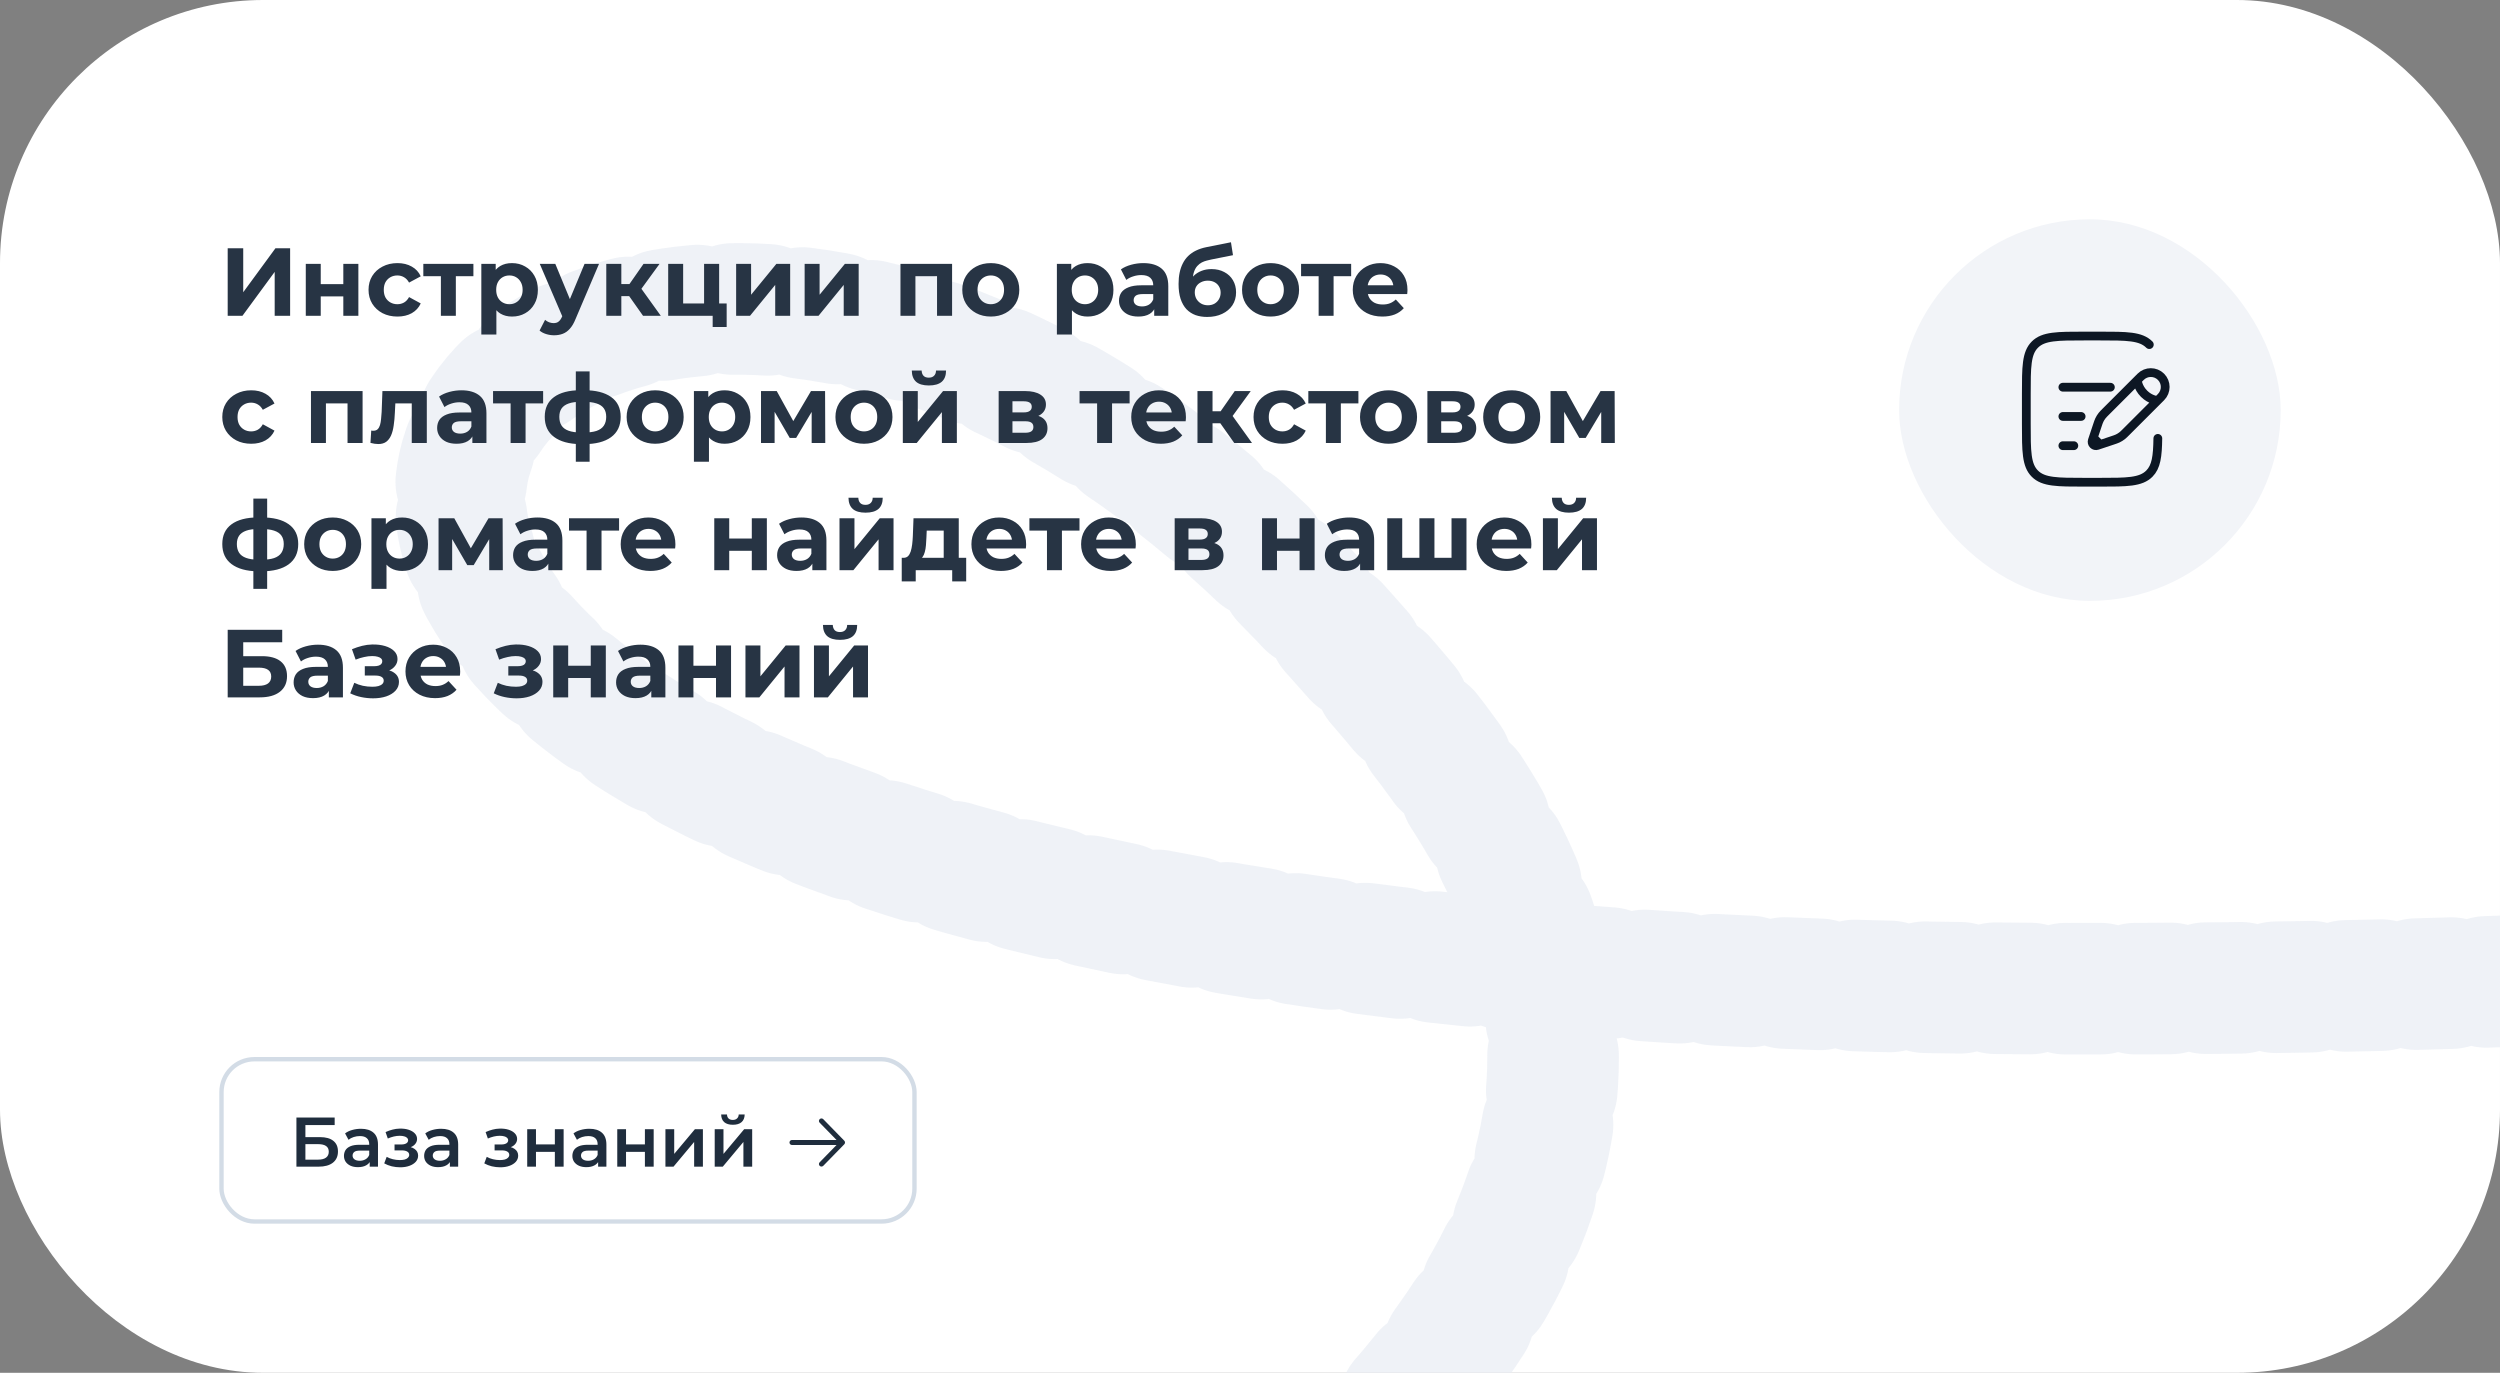 <?xml version="1.0" encoding="UTF-8"?> <svg xmlns="http://www.w3.org/2000/svg" width="570" height="313" viewBox="0 0 570 313" fill="none"><rect x="0" y="0" width="570" height="313" fill="#808080" stroke="none"/><g clip-path="url(#clip0_1952_1202)"><rect width="570" height="313" rx="60" fill="white"></rect><path opacity="0.6" d="M-290.006 570.124C-282.672 391.397 -480.315 615.159 -290.003 570.122C533.507 375.242 349.562 194.78 305.942 145.123C126.519 -59.131 -97.645 219.665 453.138 225.302C650.987 227.328 807.796 205.281 877.366 192.981" stroke="#E5E9F2" stroke-width="30" stroke-linecap="round" stroke-dasharray="8 8"></path><path d="M51.914 72V56.6H55.456V66.632L62.804 56.6H66.148V72H62.628V61.99L55.28 72H51.914ZM69.718 72V60.164H73.128V64.784H78.276V60.164H81.708V72H78.276V67.578H73.128V72H69.718ZM90.626 72.176C89.35 72.176 88.213 71.919 87.216 71.406C86.218 70.878 85.434 70.152 84.862 69.228C84.304 68.304 84.026 67.255 84.026 66.082C84.026 64.894 84.304 63.845 84.862 62.936C85.434 62.012 86.218 61.293 87.216 60.78C88.213 60.252 89.35 59.988 90.626 59.988C91.872 59.988 92.958 60.252 93.882 60.78C94.806 61.293 95.488 62.034 95.928 63.002L93.266 64.432C92.958 63.875 92.569 63.464 92.1 63.2C91.645 62.936 91.146 62.804 90.604 62.804C90.017 62.804 89.489 62.936 89.02 63.2C88.55 63.464 88.176 63.838 87.898 64.322C87.634 64.806 87.502 65.393 87.502 66.082C87.502 66.771 87.634 67.358 87.898 67.842C88.176 68.326 88.55 68.7 89.02 68.964C89.489 69.228 90.017 69.36 90.604 69.36C91.146 69.36 91.645 69.235 92.1 68.986C92.569 68.722 92.958 68.304 93.266 67.732L95.928 69.184C95.488 70.137 94.806 70.878 93.882 71.406C92.958 71.919 91.872 72.176 90.626 72.176ZM100.522 72V62.188L101.292 62.98H96.518V60.164H107.936V62.98H103.162L103.932 62.188V72H100.522ZM116.739 72.176C115.742 72.176 114.869 71.956 114.121 71.516C113.373 71.076 112.787 70.409 112.361 69.514C111.951 68.605 111.745 67.461 111.745 66.082C111.745 64.689 111.943 63.545 112.339 62.65C112.735 61.755 113.307 61.088 114.055 60.648C114.803 60.208 115.698 59.988 116.739 59.988C117.854 59.988 118.851 60.245 119.731 60.758C120.626 61.257 121.33 61.961 121.843 62.87C122.371 63.779 122.635 64.85 122.635 66.082C122.635 67.329 122.371 68.407 121.843 69.316C121.33 70.225 120.626 70.929 119.731 71.428C118.851 71.927 117.854 72.176 116.739 72.176ZM109.743 76.268V60.164H113.021V62.584L112.955 66.104L113.175 69.602V76.268H109.743ZM116.145 69.36C116.717 69.36 117.223 69.228 117.663 68.964C118.118 68.7 118.477 68.326 118.741 67.842C119.02 67.343 119.159 66.757 119.159 66.082C119.159 65.393 119.02 64.806 118.741 64.322C118.477 63.838 118.118 63.464 117.663 63.2C117.223 62.936 116.717 62.804 116.145 62.804C115.573 62.804 115.06 62.936 114.605 63.2C114.151 63.464 113.791 63.838 113.527 64.322C113.263 64.806 113.131 65.393 113.131 66.082C113.131 66.757 113.263 67.343 113.527 67.842C113.791 68.326 114.151 68.7 114.605 68.964C115.06 69.228 115.573 69.36 116.145 69.36ZM126.324 76.444C125.708 76.444 125.1 76.349 124.498 76.158C123.897 75.967 123.406 75.703 123.024 75.366L124.278 72.924C124.542 73.159 124.843 73.342 125.18 73.474C125.532 73.606 125.877 73.672 126.214 73.672C126.698 73.672 127.08 73.555 127.358 73.32C127.652 73.1 127.916 72.726 128.15 72.198L128.766 70.746L129.03 70.372L133.276 60.164H136.576L131.23 72.726C130.849 73.679 130.409 74.427 129.91 74.97C129.426 75.513 128.884 75.894 128.282 76.114C127.696 76.334 127.043 76.444 126.324 76.444ZM128.348 72.462L123.068 60.164H126.61L130.702 70.064L128.348 72.462ZM146.614 72L142.654 66.39L145.448 64.74L150.662 72H146.614ZM138.232 72V60.164H141.664V72H138.232ZM140.652 67.512V64.762H144.788V67.512H140.652ZM145.778 66.478L142.566 66.126L146.724 60.164H150.376L145.778 66.478ZM152.347 72V60.164H155.757V69.184H160.531V60.164H163.963V72H152.347ZM162.489 74.552V71.956L163.281 72H160.531V69.184H165.679V74.552H162.489ZM167.838 72V60.164H171.248V67.204L177.012 60.164H180.158V72H176.748V64.96L171.006 72H167.838ZM183.457 72V60.164H186.867V67.204L192.631 60.164H195.777V72H192.367V64.96L186.625 72H183.457ZM205.306 72V60.164H217.076V72H213.644V62.21L214.414 62.98H207.946L208.716 62.21V72H205.306ZM225.911 72.176C224.649 72.176 223.527 71.912 222.545 71.384C221.577 70.856 220.807 70.137 220.235 69.228C219.677 68.304 219.399 67.255 219.399 66.082C219.399 64.894 219.677 63.845 220.235 62.936C220.807 62.012 221.577 61.293 222.545 60.78C223.527 60.252 224.649 59.988 225.911 59.988C227.157 59.988 228.272 60.252 229.255 60.78C230.237 61.293 231.007 62.005 231.565 62.914C232.122 63.823 232.401 64.879 232.401 66.082C232.401 67.255 232.122 68.304 231.565 69.228C231.007 70.137 230.237 70.856 229.255 71.384C228.272 71.912 227.157 72.176 225.911 72.176ZM225.911 69.36C226.483 69.36 226.996 69.228 227.451 68.964C227.905 68.7 228.265 68.326 228.529 67.842C228.793 67.343 228.925 66.757 228.925 66.082C228.925 65.393 228.793 64.806 228.529 64.322C228.265 63.838 227.905 63.464 227.451 63.2C226.996 62.936 226.483 62.804 225.911 62.804C225.339 62.804 224.825 62.936 224.371 63.2C223.916 63.464 223.549 63.838 223.271 64.322C223.007 64.806 222.875 65.393 222.875 66.082C222.875 66.757 223.007 67.343 223.271 67.842C223.549 68.326 223.916 68.7 224.371 68.964C224.825 69.228 225.339 69.36 225.911 69.36ZM247.966 72.176C246.968 72.176 246.096 71.956 245.348 71.516C244.6 71.076 244.013 70.409 243.588 69.514C243.177 68.605 242.972 67.461 242.972 66.082C242.972 64.689 243.17 63.545 243.566 62.65C243.962 61.755 244.534 61.088 245.282 60.648C246.03 60.208 246.924 59.988 247.966 59.988C249.08 59.988 250.078 60.245 250.958 60.758C251.852 61.257 252.556 61.961 253.07 62.87C253.598 63.779 253.862 64.85 253.862 66.082C253.862 67.329 253.598 68.407 253.07 69.316C252.556 70.225 251.852 70.929 250.958 71.428C250.078 71.927 249.08 72.176 247.966 72.176ZM240.97 76.268V60.164H244.248V62.584L244.182 66.104L244.402 69.602V76.268H240.97ZM247.372 69.36C247.944 69.36 248.45 69.228 248.89 68.964C249.344 68.7 249.704 68.326 249.968 67.842C250.246 67.343 250.386 66.757 250.386 66.082C250.386 65.393 250.246 64.806 249.968 64.322C249.704 63.838 249.344 63.464 248.89 63.2C248.45 62.936 247.944 62.804 247.372 62.804C246.8 62.804 246.286 62.936 245.832 63.2C245.377 63.464 245.018 63.838 244.754 64.322C244.49 64.806 244.358 65.393 244.358 66.082C244.358 66.757 244.49 67.343 244.754 67.842C245.018 68.326 245.377 68.7 245.832 68.964C246.286 69.228 246.8 69.36 247.372 69.36ZM263.158 72V69.69L262.938 69.184V65.048C262.938 64.315 262.71 63.743 262.256 63.332C261.816 62.921 261.134 62.716 260.21 62.716C259.579 62.716 258.956 62.819 258.34 63.024C257.738 63.215 257.225 63.479 256.8 63.816L255.568 61.418C256.213 60.963 256.99 60.611 257.9 60.362C258.809 60.113 259.733 59.988 260.672 59.988C262.476 59.988 263.876 60.413 264.874 61.264C265.871 62.115 266.37 63.442 266.37 65.246V72H263.158ZM259.55 72.176C258.626 72.176 257.834 72.022 257.174 71.714C256.514 71.391 256.008 70.959 255.656 70.416C255.304 69.873 255.128 69.265 255.128 68.59C255.128 67.886 255.296 67.27 255.634 66.742C255.986 66.214 256.536 65.803 257.284 65.51C258.032 65.202 259.007 65.048 260.21 65.048H263.356V67.05H260.584C259.777 67.05 259.22 67.182 258.912 67.446C258.618 67.71 258.472 68.04 258.472 68.436C258.472 68.876 258.64 69.228 258.978 69.492C259.33 69.741 259.806 69.866 260.408 69.866C260.98 69.866 261.493 69.734 261.948 69.47C262.402 69.191 262.732 68.788 262.938 68.26L263.466 69.844C263.216 70.607 262.762 71.186 262.102 71.582C261.442 71.978 260.591 72.176 259.55 72.176ZM275.225 72.264C274.257 72.264 273.377 72.125 272.585 71.846C271.793 71.553 271.104 71.105 270.517 70.504C269.945 69.888 269.498 69.103 269.175 68.15C268.867 67.197 268.713 66.06 268.713 64.74C268.713 63.801 268.794 62.943 268.955 62.166C269.117 61.389 269.359 60.685 269.681 60.054C270.004 59.409 270.415 58.844 270.913 58.36C271.427 57.861 272.021 57.451 272.695 57.128C273.385 56.791 274.162 56.534 275.027 56.358L280.659 55.236L281.121 58.184L276.149 59.174C275.856 59.233 275.519 59.313 275.137 59.416C274.771 59.504 274.397 59.643 274.015 59.834C273.649 60.025 273.304 60.296 272.981 60.648C272.673 60.985 272.424 61.433 272.233 61.99C272.043 62.533 271.947 63.207 271.947 64.014C271.947 64.263 271.955 64.454 271.969 64.586C271.999 64.718 272.021 64.857 272.035 65.004C272.065 65.151 272.079 65.378 272.079 65.686L270.979 64.608C271.302 63.919 271.713 63.332 272.211 62.848C272.725 62.364 273.311 61.997 273.971 61.748C274.646 61.484 275.394 61.352 276.215 61.352C277.33 61.352 278.305 61.579 279.141 62.034C279.992 62.474 280.652 63.097 281.121 63.904C281.591 64.711 281.825 65.627 281.825 66.654C281.825 67.769 281.547 68.751 280.989 69.602C280.432 70.438 279.655 71.091 278.657 71.56C277.675 72.029 276.531 72.264 275.225 72.264ZM275.401 69.602C275.973 69.602 276.479 69.477 276.919 69.228C277.359 68.964 277.697 68.619 277.931 68.194C278.181 67.754 278.305 67.263 278.305 66.72C278.305 66.192 278.181 65.723 277.931 65.312C277.697 64.901 277.359 64.579 276.919 64.344C276.479 64.109 275.966 63.992 275.379 63.992C274.807 63.992 274.294 64.109 273.839 64.344C273.385 64.564 273.033 64.872 272.783 65.268C272.534 65.664 272.409 66.126 272.409 66.654C272.409 67.197 272.534 67.695 272.783 68.15C273.047 68.59 273.399 68.942 273.839 69.206C274.294 69.47 274.815 69.602 275.401 69.602ZM289.698 72.176C288.437 72.176 287.315 71.912 286.332 71.384C285.364 70.856 284.594 70.137 284.022 69.228C283.465 68.304 283.186 67.255 283.186 66.082C283.186 64.894 283.465 63.845 284.022 62.936C284.594 62.012 285.364 61.293 286.332 60.78C287.315 60.252 288.437 59.988 289.698 59.988C290.945 59.988 292.059 60.252 293.042 60.78C294.025 61.293 294.795 62.005 295.352 62.914C295.909 63.823 296.188 64.879 296.188 66.082C296.188 67.255 295.909 68.304 295.352 69.228C294.795 70.137 294.025 70.856 293.042 71.384C292.059 71.912 290.945 72.176 289.698 72.176ZM289.698 69.36C290.27 69.36 290.783 69.228 291.238 68.964C291.693 68.7 292.052 68.326 292.316 67.842C292.58 67.343 292.712 66.757 292.712 66.082C292.712 65.393 292.58 64.806 292.316 64.322C292.052 63.838 291.693 63.464 291.238 63.2C290.783 62.936 290.27 62.804 289.698 62.804C289.126 62.804 288.613 62.936 288.158 63.2C287.703 63.464 287.337 63.838 287.058 64.322C286.794 64.806 286.662 65.393 286.662 66.082C286.662 66.757 286.794 67.343 287.058 67.842C287.337 68.326 287.703 68.7 288.158 68.964C288.613 69.228 289.126 69.36 289.698 69.36ZM300.649 72V62.188L301.419 62.98H296.645V60.164H308.063V62.98H303.289L304.059 62.188V72H300.649ZM315.184 72.176C313.835 72.176 312.647 71.912 311.62 71.384C310.608 70.856 309.823 70.137 309.266 69.228C308.709 68.304 308.43 67.255 308.43 66.082C308.43 64.894 308.701 63.845 309.244 62.936C309.801 62.012 310.557 61.293 311.51 60.78C312.463 60.252 313.541 59.988 314.744 59.988C315.903 59.988 316.944 60.237 317.868 60.736C318.807 61.22 319.547 61.924 320.09 62.848C320.633 63.757 320.904 64.85 320.904 66.126C320.904 66.258 320.897 66.412 320.882 66.588C320.867 66.749 320.853 66.903 320.838 67.05H311.224V65.048H319.034L317.714 65.642C317.714 65.026 317.589 64.491 317.34 64.036C317.091 63.581 316.746 63.229 316.306 62.98C315.866 62.716 315.353 62.584 314.766 62.584C314.179 62.584 313.659 62.716 313.204 62.98C312.764 63.229 312.419 63.589 312.17 64.058C311.921 64.513 311.796 65.055 311.796 65.686V66.214C311.796 66.859 311.935 67.431 312.214 67.93C312.507 68.414 312.911 68.788 313.424 69.052C313.952 69.301 314.568 69.426 315.272 69.426C315.903 69.426 316.453 69.331 316.922 69.14C317.406 68.949 317.846 68.663 318.242 68.282L320.068 70.262C319.525 70.878 318.843 71.355 318.022 71.692C317.201 72.015 316.255 72.176 315.184 72.176ZM57.282 101.176C56.006 101.176 54.869 100.919 53.872 100.406C52.875 99.878 52.09 99.152 51.518 98.228C50.961 97.304 50.682 96.255 50.682 95.082C50.682 93.894 50.961 92.845 51.518 91.936C52.09 91.012 52.875 90.293 53.872 89.78C54.869 89.252 56.006 88.988 57.282 88.988C58.529 88.988 59.614 89.252 60.538 89.78C61.462 90.293 62.144 91.034 62.584 92.002L59.922 93.432C59.614 92.875 59.225 92.464 58.756 92.2C58.301 91.936 57.803 91.804 57.26 91.804C56.673 91.804 56.145 91.936 55.676 92.2C55.207 92.464 54.833 92.838 54.554 93.322C54.29 93.806 54.158 94.393 54.158 95.082C54.158 95.771 54.29 96.358 54.554 96.842C54.833 97.326 55.207 97.7 55.676 97.964C56.145 98.228 56.673 98.36 57.26 98.36C57.803 98.36 58.301 98.235 58.756 97.986C59.225 97.722 59.614 97.304 59.922 96.732L62.584 98.184C62.144 99.137 61.462 99.878 60.538 100.406C59.614 100.919 58.529 101.176 57.282 101.176ZM70.9 101V89.164H82.67V101H79.238V91.21L80.008 91.98H73.54L74.31 91.21V101H70.9ZM84.465 100.978L84.641 98.162C84.728 98.177 84.817 98.191 84.904 98.206C84.993 98.206 85.073 98.206 85.147 98.206C85.557 98.206 85.88 98.089 86.115 97.854C86.349 97.619 86.525 97.304 86.642 96.908C86.76 96.497 86.841 96.035 86.885 95.522C86.943 95.009 86.987 94.473 87.016 93.916L87.192 89.164H97.312V101H93.88V91.144L94.65 91.98H89.459L90.184 91.1L90.031 94.07C89.987 95.126 89.898 96.094 89.766 96.974C89.649 97.854 89.451 98.617 89.172 99.262C88.894 99.893 88.52 100.384 88.05 100.736C87.581 101.073 86.98 101.242 86.246 101.242C85.983 101.242 85.704 101.22 85.41 101.176C85.117 101.132 84.802 101.066 84.465 100.978ZM107.697 101V98.69L107.477 98.184V94.048C107.477 93.315 107.25 92.743 106.795 92.332C106.355 91.921 105.673 91.716 104.749 91.716C104.118 91.716 103.495 91.819 102.879 92.024C102.278 92.215 101.764 92.479 101.339 92.816L100.107 90.418C100.752 89.963 101.53 89.611 102.439 89.362C103.348 89.113 104.272 88.988 105.211 88.988C107.015 88.988 108.416 89.413 109.413 90.264C110.41 91.115 110.909 92.442 110.909 94.246V101H107.697ZM104.089 101.176C103.165 101.176 102.373 101.022 101.713 100.714C101.053 100.391 100.547 99.959 100.195 99.416C99.843 98.873 99.667 98.265 99.667 97.59C99.667 96.886 99.836 96.27 100.173 95.742C100.525 95.214 101.075 94.803 101.823 94.51C102.571 94.202 103.546 94.048 104.749 94.048H107.895V96.05H105.123C104.316 96.05 103.759 96.182 103.451 96.446C103.158 96.71 103.011 97.04 103.011 97.436C103.011 97.876 103.18 98.228 103.517 98.492C103.869 98.741 104.346 98.866 104.947 98.866C105.519 98.866 106.032 98.734 106.487 98.47C106.942 98.191 107.272 97.788 107.477 97.26L108.005 98.844C107.756 99.607 107.301 100.186 106.641 100.582C105.981 100.978 105.13 101.176 104.089 101.176ZM116.42 101V91.188L117.19 91.98H112.416V89.164H123.834V91.98H119.06L119.83 91.188V101H116.42ZM133.134 101.264C133.104 101.264 133.024 101.264 132.892 101.264C132.76 101.264 132.635 101.264 132.518 101.264C132.4 101.264 132.32 101.264 132.276 101.264C129.709 101.22 127.722 100.67 126.314 99.614C124.906 98.558 124.202 97.033 124.202 95.038C124.202 93.073 124.898 91.577 126.292 90.55C127.7 89.509 129.716 88.981 132.342 88.966C132.371 88.966 132.444 88.966 132.562 88.966C132.694 88.966 132.818 88.966 132.936 88.966C133.053 88.966 133.126 88.966 133.156 88.966C135.81 88.966 137.864 89.479 139.316 90.506C140.782 91.533 141.516 93.043 141.516 95.038C141.516 97.062 140.782 98.609 139.316 99.68C137.864 100.736 135.803 101.264 133.134 101.264ZM133.024 98.624C134.241 98.624 135.231 98.499 135.994 98.25C136.756 97.986 137.314 97.59 137.666 97.062C138.032 96.519 138.216 95.845 138.216 95.038C138.216 94.261 138.04 93.623 137.688 93.124C137.336 92.611 136.771 92.229 135.994 91.98C135.231 91.731 134.241 91.606 133.024 91.606C132.98 91.606 132.892 91.606 132.76 91.606C132.628 91.606 132.54 91.606 132.496 91.606C131.322 91.606 130.369 91.738 129.636 92.002C128.902 92.266 128.367 92.647 128.03 93.146C127.692 93.645 127.524 94.275 127.524 95.038C127.524 95.83 127.692 96.49 128.03 97.018C128.367 97.546 128.902 97.942 129.636 98.206C130.369 98.47 131.322 98.609 132.496 98.624C132.54 98.624 132.628 98.624 132.76 98.624C132.892 98.624 132.98 98.624 133.024 98.624ZM131.286 105.268V84.676H134.432V105.268H131.286ZM149.383 101.176C148.122 101.176 147 100.912 146.017 100.384C145.049 99.856 144.279 99.137 143.707 98.228C143.15 97.304 142.871 96.255 142.871 95.082C142.871 93.894 143.15 92.845 143.707 91.936C144.279 91.012 145.049 90.293 146.017 89.78C147 89.252 148.122 88.988 149.383 88.988C150.63 88.988 151.745 89.252 152.727 89.78C153.71 90.293 154.48 91.005 155.037 91.914C155.595 92.823 155.873 93.879 155.873 95.082C155.873 96.255 155.595 97.304 155.037 98.228C154.48 99.137 153.71 99.856 152.727 100.384C151.745 100.912 150.63 101.176 149.383 101.176ZM149.383 98.36C149.955 98.36 150.469 98.228 150.923 97.964C151.378 97.7 151.737 97.326 152.001 96.842C152.265 96.343 152.397 95.757 152.397 95.082C152.397 94.393 152.265 93.806 152.001 93.322C151.737 92.838 151.378 92.464 150.923 92.2C150.469 91.936 149.955 91.804 149.383 91.804C148.811 91.804 148.298 91.936 147.843 92.2C147.389 92.464 147.022 92.838 146.743 93.322C146.479 93.806 146.347 94.393 146.347 95.082C146.347 95.757 146.479 96.343 146.743 96.842C147.022 97.326 147.389 97.7 147.843 97.964C148.298 98.228 148.811 98.36 149.383 98.36ZM165.208 101.176C164.211 101.176 163.338 100.956 162.59 100.516C161.842 100.076 161.255 99.409 160.83 98.514C160.419 97.605 160.214 96.461 160.214 95.082C160.214 93.689 160.412 92.545 160.808 91.65C161.204 90.755 161.776 90.088 162.524 89.648C163.272 89.208 164.167 88.988 165.208 88.988C166.323 88.988 167.32 89.245 168.2 89.758C169.095 90.257 169.799 90.961 170.312 91.87C170.84 92.779 171.104 93.85 171.104 95.082C171.104 96.329 170.84 97.407 170.312 98.316C169.799 99.225 169.095 99.929 168.2 100.428C167.32 100.927 166.323 101.176 165.208 101.176ZM158.212 105.268V89.164H161.49V91.584L161.424 95.104L161.644 98.602V105.268H158.212ZM164.614 98.36C165.186 98.36 165.692 98.228 166.132 97.964C166.587 97.7 166.946 97.326 167.21 96.842C167.489 96.343 167.628 95.757 167.628 95.082C167.628 94.393 167.489 93.806 167.21 93.322C166.946 92.838 166.587 92.464 166.132 92.2C165.692 91.936 165.186 91.804 164.614 91.804C164.042 91.804 163.529 91.936 163.074 92.2C162.619 92.464 162.26 92.838 161.996 93.322C161.732 93.806 161.6 94.393 161.6 95.082C161.6 95.757 161.732 96.343 161.996 96.842C162.26 97.326 162.619 97.7 163.074 97.964C163.529 98.228 164.042 98.36 164.614 98.36ZM173.509 101V89.164H177.095L181.561 97.26H180.131L184.905 89.164H188.117L188.161 101H185.059V92.684L185.587 93.036L181.517 99.856H180.065L175.973 92.794L176.611 92.64V101H173.509ZM196.993 101.176C195.731 101.176 194.609 100.912 193.627 100.384C192.659 99.856 191.889 99.137 191.317 98.228C190.759 97.304 190.481 96.255 190.481 95.082C190.481 93.894 190.759 92.845 191.317 91.936C191.889 91.012 192.659 90.293 193.627 89.78C194.609 89.252 195.731 88.988 196.993 88.988C198.239 88.988 199.354 89.252 200.337 89.78C201.319 90.293 202.089 91.005 202.647 91.914C203.204 92.823 203.483 93.879 203.483 95.082C203.483 96.255 203.204 97.304 202.647 98.228C202.089 99.137 201.319 99.856 200.337 100.384C199.354 100.912 198.239 101.176 196.993 101.176ZM196.993 98.36C197.565 98.36 198.078 98.228 198.533 97.964C198.987 97.7 199.347 97.326 199.611 96.842C199.875 96.343 200.007 95.757 200.007 95.082C200.007 94.393 199.875 93.806 199.611 93.322C199.347 92.838 198.987 92.464 198.533 92.2C198.078 91.936 197.565 91.804 196.993 91.804C196.421 91.804 195.907 91.936 195.453 92.2C194.998 92.464 194.631 92.838 194.353 93.322C194.089 93.806 193.957 94.393 193.957 95.082C193.957 95.757 194.089 96.343 194.353 96.842C194.631 97.326 194.998 97.7 195.453 97.964C195.907 98.228 196.421 98.36 196.993 98.36ZM205.843 101V89.164H209.253V96.204L215.017 89.164H218.163V101H214.753V93.96L209.011 101H205.843ZM211.783 87.888C210.493 87.888 209.525 87.609 208.879 87.052C208.234 86.48 207.904 85.622 207.889 84.478H210.133C210.148 84.977 210.287 85.373 210.551 85.666C210.815 85.959 211.219 86.106 211.761 86.106C212.289 86.106 212.693 85.959 212.971 85.666C213.265 85.373 213.411 84.977 213.411 84.478H215.699C215.699 85.622 215.369 86.48 214.709 87.052C214.049 87.609 213.074 87.888 211.783 87.888ZM227.693 101V89.164H233.743C235.224 89.164 236.383 89.435 237.219 89.978C238.055 90.506 238.473 91.254 238.473 92.222C238.473 93.19 238.077 93.953 237.285 94.51C236.508 95.053 235.474 95.324 234.183 95.324L234.535 94.532C235.972 94.532 237.043 94.796 237.747 95.324C238.466 95.852 238.825 96.622 238.825 97.634C238.825 98.675 238.429 99.497 237.637 100.098C236.845 100.699 235.635 101 234.007 101H227.693ZM230.839 98.668H233.721C234.352 98.668 234.821 98.565 235.129 98.36C235.452 98.14 235.613 97.81 235.613 97.37C235.613 96.915 235.466 96.585 235.173 96.38C234.88 96.16 234.418 96.05 233.787 96.05H230.839V98.668ZM230.839 94.026H233.435C234.036 94.026 234.484 93.916 234.777 93.696C235.085 93.476 235.239 93.161 235.239 92.75C235.239 92.325 235.085 92.009 234.777 91.804C234.484 91.599 234.036 91.496 233.435 91.496H230.839V94.026ZM250.139 101V91.188L250.909 91.98H246.135V89.164H257.553V91.98H252.779L253.549 91.188V101H250.139ZM264.674 101.176C263.325 101.176 262.137 100.912 261.11 100.384C260.098 99.856 259.314 99.137 258.756 98.228C258.199 97.304 257.92 96.255 257.92 95.082C257.92 93.894 258.192 92.845 258.734 91.936C259.292 91.012 260.047 90.293 261 89.78C261.954 89.252 263.032 88.988 264.234 88.988C265.393 88.988 266.434 89.237 267.358 89.736C268.297 90.22 269.038 90.924 269.58 91.848C270.123 92.757 270.394 93.85 270.394 95.126C270.394 95.258 270.387 95.412 270.372 95.588C270.358 95.749 270.343 95.903 270.328 96.05H260.714V94.048H268.524L267.204 94.642C267.204 94.026 267.08 93.491 266.83 93.036C266.581 92.581 266.236 92.229 265.796 91.98C265.356 91.716 264.843 91.584 264.256 91.584C263.67 91.584 263.149 91.716 262.694 91.98C262.254 92.229 261.91 92.589 261.66 93.058C261.411 93.513 261.286 94.055 261.286 94.686V95.214C261.286 95.859 261.426 96.431 261.704 96.93C261.998 97.414 262.401 97.788 262.914 98.052C263.442 98.301 264.058 98.426 264.762 98.426C265.393 98.426 265.943 98.331 266.412 98.14C266.896 97.949 267.336 97.663 267.732 97.282L269.558 99.262C269.016 99.878 268.334 100.355 267.512 100.692C266.691 101.015 265.745 101.176 264.674 101.176ZM281.407 101L277.447 95.39L280.241 93.74L285.455 101H281.407ZM273.025 101V89.164H276.457V101H273.025ZM275.445 96.512V93.762H279.581V96.512H275.445ZM280.571 95.478L277.359 95.126L281.517 89.164H285.169L280.571 95.478ZM292.407 101.176C291.131 101.176 289.994 100.919 288.997 100.406C288 99.878 287.215 99.152 286.643 98.228C286.086 97.304 285.807 96.255 285.807 95.082C285.807 93.894 286.086 92.845 286.643 91.936C287.215 91.012 288 90.293 288.997 89.78C289.994 89.252 291.131 88.988 292.407 88.988C293.654 88.988 294.739 89.252 295.663 89.78C296.587 90.293 297.269 91.034 297.709 92.002L295.047 93.432C294.739 92.875 294.35 92.464 293.881 92.2C293.426 91.936 292.928 91.804 292.385 91.804C291.798 91.804 291.27 91.936 290.801 92.2C290.332 92.464 289.958 92.838 289.679 93.322C289.415 93.806 289.283 94.393 289.283 95.082C289.283 95.771 289.415 96.358 289.679 96.842C289.958 97.326 290.332 97.7 290.801 97.964C291.27 98.228 291.798 98.36 292.385 98.36C292.928 98.36 293.426 98.235 293.881 97.986C294.35 97.722 294.739 97.304 295.047 96.732L297.709 98.184C297.269 99.137 296.587 99.878 295.663 100.406C294.739 100.919 293.654 101.176 292.407 101.176ZM302.303 101V91.188L303.073 91.98H298.299V89.164H309.717V91.98H304.943L305.713 91.188V101H302.303ZM316.596 101.176C315.335 101.176 314.213 100.912 313.23 100.384C312.262 99.856 311.492 99.137 310.92 98.228C310.363 97.304 310.084 96.255 310.084 95.082C310.084 93.894 310.363 92.845 310.92 91.936C311.492 91.012 312.262 90.293 313.23 89.78C314.213 89.252 315.335 88.988 316.596 88.988C317.843 88.988 318.958 89.252 319.94 89.78C320.923 90.293 321.693 91.005 322.25 91.914C322.808 92.823 323.086 93.879 323.086 95.082C323.086 96.255 322.808 97.304 322.25 98.228C321.693 99.137 320.923 99.856 319.94 100.384C318.958 100.912 317.843 101.176 316.596 101.176ZM316.596 98.36C317.168 98.36 317.682 98.228 318.136 97.964C318.591 97.7 318.95 97.326 319.214 96.842C319.478 96.343 319.61 95.757 319.61 95.082C319.61 94.393 319.478 93.806 319.214 93.322C318.95 92.838 318.591 92.464 318.136 92.2C317.682 91.936 317.168 91.804 316.596 91.804C316.024 91.804 315.511 91.936 315.056 92.2C314.602 92.464 314.235 92.838 313.956 93.322C313.692 93.806 313.56 94.393 313.56 95.082C313.56 95.757 313.692 96.343 313.956 96.842C314.235 97.326 314.602 97.7 315.056 97.964C315.511 98.228 316.024 98.36 316.596 98.36ZM325.447 101V89.164H331.497C332.978 89.164 334.137 89.435 334.973 89.978C335.809 90.506 336.227 91.254 336.227 92.222C336.227 93.19 335.831 93.953 335.039 94.51C334.262 95.053 333.228 95.324 331.937 95.324L332.289 94.532C333.726 94.532 334.797 94.796 335.501 95.324C336.22 95.852 336.579 96.622 336.579 97.634C336.579 98.675 336.183 99.497 335.391 100.098C334.599 100.699 333.389 101 331.761 101H325.447ZM328.593 98.668H331.475C332.106 98.668 332.575 98.565 332.883 98.36C333.206 98.14 333.367 97.81 333.367 97.37C333.367 96.915 333.22 96.585 332.927 96.38C332.634 96.16 332.172 96.05 331.541 96.05H328.593V98.668ZM328.593 94.026H331.189C331.79 94.026 332.238 93.916 332.531 93.696C332.839 93.476 332.993 93.161 332.993 92.75C332.993 92.325 332.839 92.009 332.531 91.804C332.238 91.599 331.79 91.496 331.189 91.496H328.593V94.026ZM344.676 101.176C343.415 101.176 342.293 100.912 341.31 100.384C340.342 99.856 339.572 99.137 339 98.228C338.443 97.304 338.164 96.255 338.164 95.082C338.164 93.894 338.443 92.845 339 91.936C339.572 91.012 340.342 90.293 341.31 89.78C342.293 89.252 343.415 88.988 344.676 88.988C345.923 88.988 347.038 89.252 348.02 89.78C349.003 90.293 349.773 91.005 350.33 91.914C350.888 92.823 351.166 93.879 351.166 95.082C351.166 96.255 350.888 97.304 350.33 98.228C349.773 99.137 349.003 99.856 348.02 100.384C347.038 100.912 345.923 101.176 344.676 101.176ZM344.676 98.36C345.248 98.36 345.762 98.228 346.216 97.964C346.671 97.7 347.03 97.326 347.294 96.842C347.558 96.343 347.69 95.757 347.69 95.082C347.69 94.393 347.558 93.806 347.294 93.322C347.03 92.838 346.671 92.464 346.216 92.2C345.762 91.936 345.248 91.804 344.676 91.804C344.104 91.804 343.591 91.936 343.136 92.2C342.682 92.464 342.315 92.838 342.036 93.322C341.772 93.806 341.64 94.393 341.64 95.082C341.64 95.757 341.772 96.343 342.036 96.842C342.315 97.326 342.682 97.7 343.136 97.964C343.591 98.228 344.104 98.36 344.676 98.36ZM353.527 101V89.164H357.113L361.579 97.26H360.149L364.923 89.164H368.135L368.179 101H365.077V92.684L365.605 93.036L361.535 99.856H360.083L355.991 92.794L356.629 92.64V101H353.527ZM59.614 130.264C59.585 130.264 59.504 130.264 59.372 130.264C59.24 130.264 59.115 130.264 58.998 130.264C58.881 130.264 58.8 130.264 58.756 130.264C56.189 130.22 54.202 129.67 52.794 128.614C51.386 127.558 50.682 126.033 50.682 124.038C50.682 122.073 51.379 120.577 52.772 119.55C54.18 118.509 56.197 117.981 58.822 117.966C58.851 117.966 58.925 117.966 59.042 117.966C59.174 117.966 59.299 117.966 59.416 117.966C59.533 117.966 59.607 117.966 59.636 117.966C62.291 117.966 64.344 118.479 65.796 119.506C67.263 120.533 67.996 122.043 67.996 124.038C67.996 126.062 67.263 127.609 65.796 128.68C64.344 129.736 62.283 130.264 59.614 130.264ZM59.504 127.624C60.721 127.624 61.711 127.499 62.474 127.25C63.237 126.986 63.794 126.59 64.146 126.062C64.513 125.519 64.696 124.845 64.696 124.038C64.696 123.261 64.52 122.623 64.168 122.124C63.816 121.611 63.251 121.229 62.474 120.98C61.711 120.731 60.721 120.606 59.504 120.606C59.46 120.606 59.372 120.606 59.24 120.606C59.108 120.606 59.02 120.606 58.976 120.606C57.803 120.606 56.849 120.738 56.116 121.002C55.383 121.266 54.847 121.647 54.51 122.146C54.173 122.645 54.004 123.275 54.004 124.038C54.004 124.83 54.173 125.49 54.51 126.018C54.847 126.546 55.383 126.942 56.116 127.206C56.849 127.47 57.803 127.609 58.976 127.624C59.02 127.624 59.108 127.624 59.24 127.624C59.372 127.624 59.46 127.624 59.504 127.624ZM57.766 134.268V113.676H60.912V134.268H57.766ZM75.864 130.176C74.603 130.176 73.481 129.912 72.498 129.384C71.53 128.856 70.76 128.137 70.188 127.228C69.631 126.304 69.352 125.255 69.352 124.082C69.352 122.894 69.631 121.845 70.188 120.936C70.76 120.012 71.53 119.293 72.498 118.78C73.481 118.252 74.603 117.988 75.864 117.988C77.111 117.988 78.225 118.252 79.208 118.78C80.191 119.293 80.961 120.005 81.518 120.914C82.075 121.823 82.354 122.879 82.354 124.082C82.354 125.255 82.075 126.304 81.518 127.228C80.961 128.137 80.191 128.856 79.208 129.384C78.225 129.912 77.111 130.176 75.864 130.176ZM75.864 127.36C76.436 127.36 76.949 127.228 77.404 126.964C77.859 126.7 78.218 126.326 78.482 125.842C78.746 125.343 78.878 124.757 78.878 124.082C78.878 123.393 78.746 122.806 78.482 122.322C78.218 121.838 77.859 121.464 77.404 121.2C76.949 120.936 76.436 120.804 75.864 120.804C75.292 120.804 74.779 120.936 74.324 121.2C73.869 121.464 73.503 121.838 73.224 122.322C72.96 122.806 72.828 123.393 72.828 124.082C72.828 124.757 72.96 125.343 73.224 125.842C73.503 126.326 73.869 126.7 74.324 126.964C74.779 127.228 75.292 127.36 75.864 127.36ZM91.689 130.176C90.691 130.176 89.819 129.956 89.07 129.516C88.323 129.076 87.736 128.409 87.311 127.514C86.9 126.605 86.695 125.461 86.695 124.082C86.695 122.689 86.892 121.545 87.288 120.65C87.684 119.755 88.257 119.088 89.004 118.648C89.752 118.208 90.647 117.988 91.689 117.988C92.803 117.988 93.8 118.245 94.68 118.758C95.575 119.257 96.279 119.961 96.793 120.87C97.32 121.779 97.585 122.85 97.585 124.082C97.585 125.329 97.32 126.407 96.793 127.316C96.279 128.225 95.575 128.929 94.68 129.428C93.8 129.927 92.803 130.176 91.689 130.176ZM84.692 134.268V118.164H87.971V120.584L87.904 124.104L88.124 127.602V134.268H84.692ZM91.094 127.36C91.666 127.36 92.172 127.228 92.612 126.964C93.067 126.7 93.427 126.326 93.691 125.842C93.969 125.343 94.109 124.757 94.109 124.082C94.109 123.393 93.969 122.806 93.691 122.322C93.427 121.838 93.067 121.464 92.612 121.2C92.172 120.936 91.666 120.804 91.094 120.804C90.522 120.804 90.009 120.936 89.555 121.2C89.1 121.464 88.74 121.838 88.477 122.322C88.213 122.806 88.081 123.393 88.081 124.082C88.081 124.757 88.213 125.343 88.477 125.842C88.74 126.326 89.1 126.7 89.555 126.964C90.009 127.228 90.522 127.36 91.094 127.36ZM99.99 130V118.164H103.576L108.042 126.26H106.612L111.386 118.164H114.598L114.642 130H111.54V121.684L112.068 122.036L107.998 128.856H106.546L102.454 121.794L103.092 121.64V130H99.99ZM125.013 130V127.69L124.793 127.184V123.048C124.793 122.315 124.566 121.743 124.111 121.332C123.671 120.921 122.989 120.716 122.065 120.716C121.435 120.716 120.811 120.819 120.195 121.024C119.594 121.215 119.081 121.479 118.655 121.816L117.423 119.418C118.069 118.963 118.846 118.611 119.755 118.362C120.665 118.113 121.589 117.988 122.527 117.988C124.331 117.988 125.732 118.413 126.729 119.264C127.727 120.115 128.225 121.442 128.225 123.246V130H125.013ZM121.405 130.176C120.481 130.176 119.689 130.022 119.029 129.714C118.369 129.391 117.863 128.959 117.511 128.416C117.159 127.873 116.983 127.265 116.983 126.59C116.983 125.886 117.152 125.27 117.489 124.742C117.841 124.214 118.391 123.803 119.139 123.51C119.887 123.202 120.863 123.048 122.065 123.048H125.211V125.05H122.439C121.633 125.05 121.075 125.182 120.767 125.446C120.474 125.71 120.327 126.04 120.327 126.436C120.327 126.876 120.496 127.228 120.833 127.492C121.185 127.741 121.662 127.866 122.263 127.866C122.835 127.866 123.349 127.734 123.803 127.47C124.258 127.191 124.588 126.788 124.793 126.26L125.321 127.844C125.072 128.607 124.617 129.186 123.957 129.582C123.297 129.978 122.447 130.176 121.405 130.176ZM133.737 130V120.188L134.507 120.98H129.733V118.164H141.151V120.98H136.377L137.147 120.188V130H133.737ZM148.272 130.176C146.923 130.176 145.735 129.912 144.708 129.384C143.696 128.856 142.911 128.137 142.354 127.228C141.797 126.304 141.518 125.255 141.518 124.082C141.518 122.894 141.789 121.845 142.332 120.936C142.889 120.012 143.645 119.293 144.598 118.78C145.551 118.252 146.629 117.988 147.832 117.988C148.991 117.988 150.032 118.237 150.956 118.736C151.895 119.22 152.635 119.924 153.178 120.848C153.721 121.757 153.992 122.85 153.992 124.126C153.992 124.258 153.985 124.412 153.97 124.588C153.955 124.749 153.941 124.903 153.926 125.05H144.312V123.048H152.122L150.802 123.642C150.802 123.026 150.677 122.491 150.428 122.036C150.179 121.581 149.834 121.229 149.394 120.98C148.954 120.716 148.441 120.584 147.854 120.584C147.267 120.584 146.747 120.716 146.292 120.98C145.852 121.229 145.507 121.589 145.258 122.058C145.009 122.513 144.884 123.055 144.884 123.686V124.214C144.884 124.859 145.023 125.431 145.302 125.93C145.595 126.414 145.999 126.788 146.512 127.052C147.04 127.301 147.656 127.426 148.36 127.426C148.991 127.426 149.541 127.331 150.01 127.14C150.494 126.949 150.934 126.663 151.33 126.282L153.156 128.262C152.613 128.878 151.931 129.355 151.11 129.692C150.289 130.015 149.343 130.176 148.272 130.176ZM162.853 130V118.164H166.263V122.784H171.411V118.164H174.843V130H171.411V125.578H166.263V130H162.853ZM185.213 130V127.69L184.993 127.184V123.048C184.993 122.315 184.765 121.743 184.311 121.332C183.871 120.921 183.189 120.716 182.265 120.716C181.634 120.716 181.011 120.819 180.395 121.024C179.793 121.215 179.28 121.479 178.855 121.816L177.623 119.418C178.268 118.963 179.045 118.611 179.955 118.362C180.864 118.113 181.788 117.988 182.727 117.988C184.531 117.988 185.931 118.413 186.929 119.264C187.926 120.115 188.425 121.442 188.425 123.246V130H185.213ZM181.605 130.176C180.681 130.176 179.889 130.022 179.229 129.714C178.569 129.391 178.063 128.959 177.711 128.416C177.359 127.873 177.183 127.265 177.183 126.59C177.183 125.886 177.351 125.27 177.689 124.742C178.041 124.214 178.591 123.803 179.339 123.51C180.087 123.202 181.062 123.048 182.265 123.048H185.411V125.05H182.639C181.832 125.05 181.275 125.182 180.967 125.446C180.673 125.71 180.527 126.04 180.527 126.436C180.527 126.876 180.695 127.228 181.033 127.492C181.385 127.741 181.861 127.866 182.463 127.866C183.035 127.866 183.548 127.734 184.003 127.47C184.457 127.191 184.787 126.788 184.993 126.26L185.521 127.844C185.271 128.607 184.817 129.186 184.157 129.582C183.497 129.978 182.646 130.176 181.605 130.176ZM191.406 130V118.164H194.816V125.204L200.58 118.164H203.726V130H200.316V122.96L194.574 130H191.406ZM197.346 116.888C196.055 116.888 195.087 116.609 194.442 116.052C193.797 115.48 193.467 114.622 193.452 113.478H195.696C195.711 113.977 195.85 114.373 196.114 114.666C196.378 114.959 196.781 115.106 197.324 115.106C197.852 115.106 198.255 114.959 198.534 114.666C198.827 114.373 198.974 113.977 198.974 113.478H201.262C201.262 114.622 200.932 115.48 200.272 116.052C199.612 116.609 198.637 116.888 197.346 116.888ZM215.165 128.46V120.98H211.293L211.227 122.498C211.198 123.129 211.161 123.73 211.117 124.302C211.073 124.874 210.985 125.395 210.853 125.864C210.736 126.319 210.56 126.707 210.325 127.03C210.09 127.338 209.775 127.551 209.379 127.668L205.991 127.184C206.416 127.184 206.761 127.059 207.025 126.81C207.289 126.546 207.494 126.187 207.641 125.732C207.788 125.263 207.898 124.735 207.971 124.148C208.044 123.547 208.096 122.916 208.125 122.256L208.279 118.164H218.597V128.46H215.165ZM205.595 132.552V127.184H220.291V132.552H217.101V130H208.785V132.552H205.595ZM228.237 130.176C226.887 130.176 225.699 129.912 224.673 129.384C223.661 128.856 222.876 128.137 222.319 127.228C221.761 126.304 221.483 125.255 221.483 124.082C221.483 122.894 221.754 121.845 222.297 120.936C222.854 120.012 223.609 119.293 224.563 118.78C225.516 118.252 226.594 117.988 227.797 117.988C228.955 117.988 229.997 118.237 230.921 118.736C231.859 119.22 232.6 119.924 233.143 120.848C233.685 121.757 233.957 122.85 233.957 124.126C233.957 124.258 233.949 124.412 233.935 124.588C233.92 124.749 233.905 124.903 233.891 125.05H224.277V123.048H232.087L230.767 123.642C230.767 123.026 230.642 122.491 230.393 122.036C230.143 121.581 229.799 121.229 229.359 120.98C228.919 120.716 228.405 120.584 227.819 120.584C227.232 120.584 226.711 120.716 226.257 120.98C225.817 121.229 225.472 121.589 225.223 122.058C224.973 122.513 224.849 123.055 224.849 123.686V124.214C224.849 124.859 224.988 125.431 225.267 125.93C225.56 126.414 225.963 126.788 226.477 127.052C227.005 127.301 227.621 127.426 228.325 127.426C228.955 127.426 229.505 127.331 229.975 127.14C230.459 126.949 230.899 126.663 231.295 126.282L233.121 128.262C232.578 128.878 231.896 129.355 231.075 129.692C230.253 130.015 229.307 130.176 228.237 130.176ZM238.709 130V120.188L239.479 120.98H234.705V118.164H246.123V120.98H241.349L242.119 120.188V130H238.709ZM253.245 130.176C251.895 130.176 250.707 129.912 249.681 129.384C248.669 128.856 247.884 128.137 247.327 127.228C246.769 126.304 246.491 125.255 246.491 124.082C246.491 122.894 246.762 121.845 247.305 120.936C247.862 120.012 248.617 119.293 249.571 118.78C250.524 118.252 251.602 117.988 252.805 117.988C253.963 117.988 255.005 118.237 255.929 118.736C256.867 119.22 257.608 119.924 258.151 120.848C258.693 121.757 258.965 122.85 258.965 124.126C258.965 124.258 258.957 124.412 258.943 124.588C258.928 124.749 258.913 124.903 258.899 125.05H249.285V123.048H257.095L255.775 123.642C255.775 123.026 255.65 122.491 255.401 122.036C255.151 121.581 254.807 121.229 254.367 120.98C253.927 120.716 253.413 120.584 252.827 120.584C252.24 120.584 251.719 120.716 251.265 120.98C250.825 121.229 250.48 121.589 250.231 122.058C249.981 122.513 249.857 123.055 249.857 123.686V124.214C249.857 124.859 249.996 125.431 250.275 125.93C250.568 126.414 250.971 126.788 251.485 127.052C252.013 127.301 252.629 127.426 253.333 127.426C253.963 127.426 254.513 127.331 254.983 127.14C255.467 126.949 255.907 126.663 256.303 126.282L258.129 128.262C257.586 128.878 256.904 129.355 256.083 129.692C255.261 130.015 254.315 130.176 253.245 130.176ZM267.826 130V118.164H273.876C275.357 118.164 276.516 118.435 277.352 118.978C278.188 119.506 278.606 120.254 278.606 121.222C278.606 122.19 278.21 122.953 277.418 123.51C276.64 124.053 275.606 124.324 274.316 124.324L274.668 123.532C276.105 123.532 277.176 123.796 277.88 124.324C278.598 124.852 278.958 125.622 278.958 126.634C278.958 127.675 278.562 128.497 277.77 129.098C276.978 129.699 275.768 130 274.14 130H267.826ZM270.972 127.668H273.854C274.484 127.668 274.954 127.565 275.262 127.36C275.584 127.14 275.746 126.81 275.746 126.37C275.746 125.915 275.599 125.585 275.306 125.38C275.012 125.16 274.55 125.05 273.92 125.05H270.972V127.668ZM270.972 123.026H273.568C274.169 123.026 274.616 122.916 274.91 122.696C275.218 122.476 275.372 122.161 275.372 121.75C275.372 121.325 275.218 121.009 274.91 120.804C274.616 120.599 274.169 120.496 273.568 120.496H270.972V123.026ZM287.742 130V118.164H291.152V122.784H296.3V118.164H299.732V130H296.3V125.578H291.152V130H287.742ZM310.101 130V127.69L309.881 127.184V123.048C309.881 122.315 309.654 121.743 309.199 121.332C308.759 120.921 308.077 120.716 307.153 120.716C306.523 120.716 305.899 120.819 305.283 121.024C304.682 121.215 304.169 121.479 303.743 121.816L302.511 119.418C303.157 118.963 303.934 118.611 304.843 118.362C305.753 118.113 306.677 117.988 307.615 117.988C309.419 117.988 310.82 118.413 311.817 119.264C312.815 120.115 313.313 121.442 313.313 123.246V130H310.101ZM306.493 130.176C305.569 130.176 304.777 130.022 304.117 129.714C303.457 129.391 302.951 128.959 302.599 128.416C302.247 127.873 302.071 127.265 302.071 126.59C302.071 125.886 302.24 125.27 302.577 124.742C302.929 124.214 303.479 123.803 304.227 123.51C304.975 123.202 305.951 123.048 307.153 123.048H310.299V125.05H307.527C306.721 125.05 306.163 125.182 305.855 125.446C305.562 125.71 305.415 126.04 305.415 126.436C305.415 126.876 305.584 127.228 305.921 127.492C306.273 127.741 306.75 127.866 307.351 127.866C307.923 127.866 308.437 127.734 308.891 127.47C309.346 127.191 309.676 126.788 309.881 126.26L310.409 127.844C310.16 128.607 309.705 129.186 309.045 129.582C308.385 129.978 307.535 130.176 306.493 130.176ZM324.369 127.184L323.621 127.976V118.164H327.053V127.976L326.261 127.184H331.717L330.947 127.976V118.164H334.357V130H316.295V118.164H319.705V127.976L318.935 127.184H324.369ZM343.436 130.176C342.087 130.176 340.899 129.912 339.872 129.384C338.86 128.856 338.075 128.137 337.518 127.228C336.961 126.304 336.682 125.255 336.682 124.082C336.682 122.894 336.953 121.845 337.496 120.936C338.053 120.012 338.809 119.293 339.762 118.78C340.715 118.252 341.793 117.988 342.996 117.988C344.155 117.988 345.196 118.237 346.12 118.736C347.059 119.22 347.799 119.924 348.342 120.848C348.885 121.757 349.156 122.85 349.156 124.126C349.156 124.258 349.149 124.412 349.134 124.588C349.119 124.749 349.105 124.903 349.09 125.05H339.476V123.048H347.286L345.966 123.642C345.966 123.026 345.841 122.491 345.592 122.036C345.343 121.581 344.998 121.229 344.558 120.98C344.118 120.716 343.605 120.584 343.018 120.584C342.431 120.584 341.911 120.716 341.456 120.98C341.016 121.229 340.671 121.589 340.422 122.058C340.173 122.513 340.048 123.055 340.048 123.686V124.214C340.048 124.859 340.187 125.431 340.466 125.93C340.759 126.414 341.163 126.788 341.676 127.052C342.204 127.301 342.82 127.426 343.524 127.426C344.155 127.426 344.705 127.331 345.174 127.14C345.658 126.949 346.098 126.663 346.494 126.282L348.32 128.262C347.777 128.878 347.095 129.355 346.274 129.692C345.453 130.015 344.507 130.176 343.436 130.176ZM351.787 130V118.164H355.197V125.204L360.961 118.164H364.107V130H360.697V122.96L354.955 130H351.787ZM357.727 116.888C356.436 116.888 355.468 116.609 354.823 116.052C354.177 115.48 353.847 114.622 353.833 113.478H356.077C356.091 113.977 356.231 114.373 356.495 114.666C356.759 114.959 357.162 115.106 357.705 115.106C358.233 115.106 358.636 114.959 358.915 114.666C359.208 114.373 359.355 113.977 359.355 113.478H361.643C361.643 114.622 361.313 115.48 360.653 116.052C359.993 116.609 359.017 116.888 357.727 116.888ZM51.914 159V143.6H64.344V146.438H55.456V149.606H59.724C61.587 149.606 63.002 149.995 63.97 150.772C64.953 151.549 65.444 152.679 65.444 154.16C65.444 155.685 64.901 156.873 63.816 157.724C62.731 158.575 61.198 159 59.218 159H51.914ZM55.456 156.36H59.02C59.929 156.36 60.626 156.184 61.11 155.832C61.594 155.465 61.836 154.937 61.836 154.248C61.836 152.899 60.897 152.224 59.02 152.224H55.456V156.36ZM74.976 159V156.69L74.756 156.184V152.048C74.756 151.315 74.529 150.743 74.074 150.332C73.634 149.921 72.952 149.716 72.028 149.716C71.397 149.716 70.774 149.819 70.158 150.024C69.557 150.215 69.043 150.479 68.618 150.816L67.386 148.418C68.031 147.963 68.809 147.611 69.718 147.362C70.627 147.113 71.552 146.988 72.49 146.988C74.294 146.988 75.695 147.413 76.692 148.264C77.689 149.115 78.188 150.442 78.188 152.246V159H74.976ZM71.368 159.176C70.444 159.176 69.652 159.022 68.992 158.714C68.332 158.391 67.826 157.959 67.474 157.416C67.122 156.873 66.946 156.265 66.946 155.59C66.946 154.886 67.115 154.27 67.452 153.742C67.804 153.214 68.354 152.803 69.102 152.51C69.85 152.202 70.826 152.048 72.028 152.048H75.174V154.05H72.402C71.596 154.05 71.038 154.182 70.73 154.446C70.437 154.71 70.29 155.04 70.29 155.436C70.29 155.876 70.459 156.228 70.796 156.492C71.148 156.741 71.625 156.866 72.226 156.866C72.798 156.866 73.311 156.734 73.766 156.47C74.221 156.191 74.551 155.788 74.756 155.26L75.284 156.844C75.035 157.607 74.58 158.186 73.92 158.582C73.26 158.978 72.409 159.176 71.368 159.176ZM85.066 159.22C84.157 159.22 83.247 159.125 82.338 158.934C81.443 158.743 80.615 158.457 79.852 158.076L80.776 155.678C81.377 155.971 82.03 156.199 82.734 156.36C83.453 156.507 84.179 156.58 84.912 156.58C85.44 156.58 85.895 156.529 86.276 156.426C86.672 156.309 86.973 156.147 87.178 155.942C87.383 155.737 87.486 155.487 87.486 155.194C87.486 154.813 87.325 154.527 87.002 154.336C86.679 154.131 86.21 154.028 85.594 154.028H83.174V151.894H85.308C85.704 151.894 86.041 151.85 86.32 151.762C86.599 151.674 86.804 151.549 86.936 151.388C87.083 151.212 87.156 151.007 87.156 150.772C87.156 150.523 87.068 150.31 86.892 150.134C86.716 149.958 86.459 149.826 86.122 149.738C85.785 149.635 85.359 149.584 84.846 149.584C84.259 149.584 83.651 149.657 83.02 149.804C82.389 149.936 81.744 150.134 81.084 150.398L80.248 148.022C81.025 147.699 81.795 147.443 82.558 147.252C83.321 147.061 84.076 146.959 84.824 146.944C85.924 146.915 86.914 147.032 87.794 147.296C88.674 147.56 89.363 147.941 89.862 148.44C90.375 148.939 90.632 149.547 90.632 150.266C90.632 150.838 90.456 151.351 90.104 151.806C89.767 152.261 89.297 152.62 88.696 152.884C88.095 153.133 87.42 153.258 86.672 153.258L86.76 152.576C88.065 152.576 89.092 152.84 89.84 153.368C90.588 153.881 90.962 154.585 90.962 155.48C90.962 156.243 90.698 156.91 90.17 157.482C89.657 158.039 88.953 158.472 88.058 158.78C87.178 159.073 86.181 159.22 85.066 159.22ZM99.202 159.176C97.852 159.176 96.664 158.912 95.638 158.384C94.626 157.856 93.841 157.137 93.284 156.228C92.726 155.304 92.448 154.255 92.448 153.082C92.448 151.894 92.719 150.845 93.262 149.936C93.819 149.012 94.574 148.293 95.528 147.78C96.481 147.252 97.559 146.988 98.762 146.988C99.92 146.988 100.962 147.237 101.886 147.736C102.824 148.22 103.565 148.924 104.108 149.848C104.65 150.757 104.922 151.85 104.922 153.126C104.922 153.258 104.914 153.412 104.9 153.588C104.885 153.749 104.87 153.903 104.856 154.05H95.242V152.048H103.052L101.732 152.642C101.732 152.026 101.607 151.491 101.358 151.036C101.108 150.581 100.764 150.229 100.324 149.98C99.884 149.716 99.37 149.584 98.784 149.584C98.197 149.584 97.676 149.716 97.222 149.98C96.782 150.229 96.437 150.589 96.188 151.058C95.938 151.513 95.814 152.055 95.814 152.686V153.214C95.814 153.859 95.953 154.431 96.232 154.93C96.525 155.414 96.928 155.788 97.442 156.052C97.97 156.301 98.586 156.426 99.29 156.426C99.92 156.426 100.47 156.331 100.94 156.14C101.424 155.949 101.864 155.663 102.26 155.282L104.086 157.262C103.543 157.878 102.861 158.355 102.04 158.692C101.218 159.015 100.272 159.176 99.202 159.176ZM117.787 159.22C116.877 159.22 115.968 159.125 115.059 158.934C114.164 158.743 113.335 158.457 112.573 158.076L113.497 155.678C114.098 155.971 114.751 156.199 115.455 156.36C116.173 156.507 116.899 156.58 117.633 156.58C118.161 156.58 118.615 156.529 118.997 156.426C119.393 156.309 119.693 156.147 119.899 155.942C120.104 155.737 120.207 155.487 120.207 155.194C120.207 154.813 120.045 154.527 119.723 154.336C119.4 154.131 118.931 154.028 118.315 154.028H115.895V151.894H118.029C118.425 151.894 118.762 151.85 119.041 151.762C119.319 151.674 119.525 151.549 119.657 151.388C119.803 151.212 119.877 151.007 119.877 150.772C119.877 150.523 119.789 150.31 119.613 150.134C119.437 149.958 119.18 149.826 118.843 149.738C118.505 149.635 118.08 149.584 117.567 149.584C116.98 149.584 116.371 149.657 115.741 149.804C115.11 149.936 114.465 150.134 113.805 150.398L112.969 148.022C113.746 147.699 114.516 147.443 115.279 147.252C116.041 147.061 116.797 146.959 117.545 146.944C118.645 146.915 119.635 147.032 120.515 147.296C121.395 147.56 122.084 147.941 122.583 148.44C123.096 148.939 123.353 149.547 123.353 150.266C123.353 150.838 123.177 151.351 122.825 151.806C122.487 152.261 122.018 152.62 121.417 152.884C120.815 153.133 120.141 153.258 119.393 153.258L119.481 152.576C120.786 152.576 121.813 152.84 122.561 153.368C123.309 153.881 123.683 154.585 123.683 155.48C123.683 156.243 123.419 156.91 122.891 157.482C122.377 158.039 121.673 158.472 120.779 158.78C119.899 159.073 118.901 159.22 117.787 159.22ZM126.136 159V147.164H129.546V151.784H134.694V147.164H138.126V159H134.694V154.578H129.546V159H126.136ZM148.496 159V156.69L148.276 156.184V152.048C148.276 151.315 148.048 150.743 147.594 150.332C147.154 149.921 146.472 149.716 145.548 149.716C144.917 149.716 144.294 149.819 143.678 150.024C143.076 150.215 142.563 150.479 142.138 150.816L140.906 148.418C141.551 147.963 142.328 147.611 143.238 147.362C144.147 147.113 145.071 146.988 146.01 146.988C147.814 146.988 149.214 147.413 150.212 148.264C151.209 149.115 151.708 150.442 151.708 152.246V159H148.496ZM144.888 159.176C143.964 159.176 143.172 159.022 142.512 158.714C141.852 158.391 141.346 157.959 140.994 157.416C140.642 156.873 140.466 156.265 140.466 155.59C140.466 154.886 140.634 154.27 140.972 153.742C141.324 153.214 141.874 152.803 142.622 152.51C143.37 152.202 144.345 152.048 145.548 152.048H148.694V154.05H145.922C145.115 154.05 144.558 154.182 144.25 154.446C143.956 154.71 143.81 155.04 143.81 155.436C143.81 155.876 143.978 156.228 144.316 156.492C144.668 156.741 145.144 156.866 145.746 156.866C146.318 156.866 146.831 156.734 147.286 156.47C147.74 156.191 148.07 155.788 148.276 155.26L148.804 156.844C148.554 157.607 148.1 158.186 147.44 158.582C146.78 158.978 145.929 159.176 144.888 159.176ZM154.689 159V147.164H158.099V151.784H163.247V147.164H166.679V159H163.247V154.578H158.099V159H154.689ZM169.964 159V147.164H173.374V154.204L179.138 147.164H182.284V159H178.874V151.96L173.132 159H169.964ZM185.584 159V147.164H188.994V154.204L194.758 147.164H197.904V159H194.494V151.96L188.752 159H185.584ZM191.524 145.888C190.233 145.888 189.265 145.609 188.62 145.052C187.974 144.48 187.644 143.622 187.63 142.478H189.874C189.888 142.977 190.028 143.373 190.292 143.666C190.556 143.959 190.959 144.106 191.502 144.106C192.03 144.106 192.433 143.959 192.712 143.666C193.005 143.373 193.152 142.977 193.152 142.478H195.44C195.44 143.622 195.11 144.48 194.45 145.052C193.79 145.609 192.814 145.888 191.524 145.888Z" fill="#273444"></path><rect x="50.5" y="241.5" width="158" height="37" rx="7.5" fill="white"></rect><rect x="50.5" y="241.5" width="158" height="37" rx="7.5" stroke="#D3DCE6"></rect><path d="M67.584 266V254.8H76.304V256.512H69.632V259.264H72.944C74.288 259.264 75.307 259.547 76 260.112C76.704 260.667 77.056 261.477 77.056 262.544C77.056 263.643 76.667 264.496 75.888 265.104C75.12 265.701 74.032 266 72.624 266H67.584ZM69.632 264.4H72.512C73.312 264.4 73.92 264.245 74.336 263.936C74.752 263.627 74.96 263.179 74.96 262.592C74.96 261.44 74.144 260.864 72.512 260.864H69.632V264.4ZM84.294 266V264.272L84.182 263.904V260.88C84.182 260.293 84.006 259.84 83.654 259.52C83.302 259.189 82.768 259.024 82.054 259.024C81.574 259.024 81.099 259.099 80.63 259.248C80.171 259.397 79.782 259.605 79.462 259.872L78.678 258.416C79.136 258.064 79.68 257.803 80.31 257.632C80.95 257.451 81.611 257.36 82.294 257.36C83.531 257.36 84.486 257.659 85.158 258.256C85.84 258.843 86.182 259.755 86.182 260.992V266H84.294ZM81.606 266.112C80.966 266.112 80.406 266.005 79.926 265.792C79.446 265.568 79.072 265.264 78.806 264.88C78.55 264.485 78.422 264.043 78.422 263.552C78.422 263.072 78.534 262.64 78.758 262.256C78.992 261.872 79.371 261.568 79.894 261.344C80.416 261.12 81.11 261.008 81.974 261.008H84.454V262.336H82.118C81.435 262.336 80.976 262.448 80.742 262.672C80.507 262.885 80.39 263.152 80.39 263.472C80.39 263.835 80.534 264.123 80.822 264.336C81.11 264.549 81.51 264.656 82.022 264.656C82.512 264.656 82.95 264.544 83.334 264.32C83.728 264.096 84.011 263.765 84.182 263.328L84.518 264.528C84.326 265.029 83.979 265.419 83.478 265.696C82.987 265.973 82.363 266.112 81.606 266.112ZM91.251 266.144C90.6 266.144 89.955 266.069 89.315 265.92C88.686 265.76 88.115 265.536 87.603 265.248L88.163 263.76C88.579 263.995 89.049 264.176 89.571 264.304C90.094 264.432 90.617 264.496 91.139 264.496C91.587 264.496 91.971 264.453 92.291 264.368C92.611 264.272 92.856 264.133 93.027 263.952C93.209 263.771 93.299 263.563 93.299 263.328C93.299 262.987 93.15 262.731 92.851 262.56C92.563 262.379 92.147 262.288 91.603 262.288H89.955V260.944H91.443C91.784 260.944 92.073 260.907 92.307 260.832C92.552 260.757 92.739 260.645 92.867 260.496C92.995 260.347 93.059 260.171 93.059 259.968C93.059 259.765 92.979 259.589 92.819 259.44C92.67 259.28 92.451 259.163 92.163 259.088C91.875 259.003 91.528 258.96 91.123 258.96C90.697 258.96 90.254 259.013 89.795 259.12C89.347 259.227 88.888 259.381 88.419 259.584L87.907 258.112C88.451 257.867 88.979 257.68 89.491 257.552C90.014 257.413 90.531 257.339 91.043 257.328C91.822 257.296 92.515 257.376 93.123 257.568C93.731 257.76 94.211 258.037 94.563 258.4C94.915 258.763 95.091 259.189 95.091 259.68C95.091 260.085 94.963 260.453 94.707 260.784C94.462 261.104 94.121 261.355 93.683 261.536C93.257 261.717 92.766 261.808 92.211 261.808L92.275 261.376C93.225 261.376 93.971 261.568 94.515 261.952C95.059 262.325 95.331 262.837 95.331 263.488C95.331 264.011 95.155 264.475 94.803 264.88C94.451 265.275 93.966 265.584 93.347 265.808C92.739 266.032 92.04 266.144 91.251 266.144ZM102.575 266V264.272L102.463 263.904V260.88C102.463 260.293 102.287 259.84 101.935 259.52C101.583 259.189 101.05 259.024 100.335 259.024C99.855 259.024 99.38 259.099 98.911 259.248C98.452 259.397 98.063 259.605 97.743 259.872L96.959 258.416C97.418 258.064 97.962 257.803 98.591 257.632C99.231 257.451 99.892 257.36 100.575 257.36C101.812 257.36 102.767 257.659 103.439 258.256C104.122 258.843 104.463 259.755 104.463 260.992V266H102.575ZM99.887 266.112C99.247 266.112 98.687 266.005 98.207 265.792C97.727 265.568 97.353 265.264 97.087 264.88C96.831 264.485 96.703 264.043 96.703 263.552C96.703 263.072 96.815 262.64 97.039 262.256C97.273 261.872 97.652 261.568 98.175 261.344C98.698 261.12 99.391 261.008 100.255 261.008H102.735V262.336H100.399C99.716 262.336 99.257 262.448 99.023 262.672C98.788 262.885 98.671 263.152 98.671 263.472C98.671 263.835 98.815 264.123 99.103 264.336C99.391 264.549 99.791 264.656 100.303 264.656C100.794 264.656 101.231 264.544 101.615 264.32C102.01 264.096 102.292 263.765 102.463 263.328L102.799 264.528C102.607 265.029 102.26 265.419 101.759 265.696C101.268 265.973 100.644 266.112 99.887 266.112ZM114.064 266.144C113.413 266.144 112.768 266.069 112.128 265.92C111.498 265.76 110.928 265.536 110.416 265.248L110.976 263.76C111.392 263.995 111.861 264.176 112.384 264.304C112.906 264.432 113.429 264.496 113.952 264.496C114.4 264.496 114.784 264.453 115.104 264.368C115.424 264.272 115.669 264.133 115.84 263.952C116.021 263.771 116.112 263.563 116.112 263.328C116.112 262.987 115.962 262.731 115.664 262.56C115.376 262.379 114.96 262.288 114.416 262.288H112.768V260.944H114.256C114.597 260.944 114.885 260.907 115.12 260.832C115.365 260.757 115.552 260.645 115.68 260.496C115.808 260.347 115.872 260.171 115.872 259.968C115.872 259.765 115.792 259.589 115.632 259.44C115.482 259.28 115.264 259.163 114.976 259.088C114.688 259.003 114.341 258.96 113.936 258.96C113.509 258.96 113.066 259.013 112.608 259.12C112.16 259.227 111.701 259.381 111.232 259.584L110.72 258.112C111.264 257.867 111.792 257.68 112.304 257.552C112.826 257.413 113.344 257.339 113.856 257.328C114.634 257.296 115.328 257.376 115.936 257.568C116.544 257.76 117.024 258.037 117.376 258.4C117.728 258.763 117.904 259.189 117.904 259.68C117.904 260.085 117.776 260.453 117.52 260.784C117.274 261.104 116.933 261.355 116.496 261.536C116.069 261.717 115.578 261.808 115.024 261.808L115.088 261.376C116.037 261.376 116.784 261.568 117.328 261.952C117.872 262.325 118.144 262.837 118.144 263.488C118.144 264.011 117.968 264.475 117.616 264.88C117.264 265.275 116.778 265.584 116.16 265.808C115.552 266.032 114.853 266.144 114.064 266.144ZM120.203 266V257.456H122.203V260.928H126.507V257.456H128.507V266H126.507V262.624H122.203V266H120.203ZM136.372 266V264.272L136.26 263.904V260.88C136.26 260.293 136.084 259.84 135.732 259.52C135.38 259.189 134.846 259.024 134.132 259.024C133.652 259.024 133.177 259.099 132.708 259.248C132.249 259.397 131.86 259.605 131.54 259.872L130.756 258.416C131.214 258.064 131.758 257.803 132.388 257.632C133.028 257.451 133.689 257.36 134.372 257.36C135.609 257.36 136.564 257.659 137.236 258.256C137.918 258.843 138.26 259.755 138.26 260.992V266H136.372ZM133.684 266.112C133.044 266.112 132.484 266.005 132.004 265.792C131.524 265.568 131.15 265.264 130.884 264.88C130.628 264.485 130.5 264.043 130.5 263.552C130.5 263.072 130.612 262.64 130.836 262.256C131.07 261.872 131.449 261.568 131.972 261.344C132.494 261.12 133.188 261.008 134.052 261.008H136.532V262.336H134.196C133.513 262.336 133.054 262.448 132.82 262.672C132.585 262.885 132.468 263.152 132.468 263.472C132.468 263.835 132.612 264.123 132.9 264.336C133.188 264.549 133.588 264.656 134.1 264.656C134.59 264.656 135.028 264.544 135.412 264.32C135.806 264.096 136.089 263.765 136.26 263.328L136.596 264.528C136.404 265.029 136.057 265.419 135.556 265.696C135.065 265.973 134.441 266.112 133.684 266.112ZM140.735 266V257.456H142.735V260.928H147.039V257.456H149.039V266H147.039V262.624H142.735V266H140.735ZM151.719 266V257.456H153.719V263.088L158.439 257.456H160.263V266H158.263V260.368L153.559 266H151.719ZM162.953 266V257.456H164.953V263.088L169.673 257.456H171.497V266H169.497V260.368L164.793 266H162.953ZM167.097 256.448C166.244 256.448 165.588 256.251 165.129 255.856C164.671 255.451 164.436 254.864 164.425 254.096H165.753C165.764 254.48 165.881 254.784 166.105 255.008C166.34 255.232 166.665 255.344 167.081 255.344C167.487 255.344 167.807 255.232 168.041 255.008C168.287 254.784 168.415 254.48 168.425 254.096H169.785C169.775 254.864 169.535 255.451 169.065 255.856C168.607 256.251 167.951 256.448 167.097 256.448Z" fill="#1F2D3D"></path><path fill-rule="evenodd" clip-rule="evenodd" d="M180 260.489C180 260.172 180.258 259.915 180.576 259.915L190.728 259.915L186.88 255.973C186.658 255.746 186.664 255.383 186.892 255.162C187.12 254.942 187.484 254.947 187.706 255.174L192.504 260.089C192.721 260.312 192.721 260.666 192.504 260.889L187.706 265.804C187.484 266.031 187.12 266.036 186.892 265.815C186.664 265.595 186.658 265.232 186.88 265.005L190.728 261.062L180.576 261.062C180.258 261.062 180 260.806 180 260.489Z" fill="#1F2D3D"></path><rect x="433" y="50" width="87" height="87" rx="43.5" fill="#F2F4F8"></rect><path d="M487.3 86.682L488.073 85.91C489.352 84.63 491.427 84.63 492.707 85.91C493.987 87.189 493.987 89.264 492.707 90.544L491.935 91.317M487.3 86.682C487.3 86.682 487.397 88.323 488.845 89.772C490.293 91.22 491.935 91.317 491.935 91.317M487.3 86.682L480.199 93.783C479.718 94.264 479.478 94.505 479.271 94.77C479.027 95.083 478.818 95.421 478.647 95.779C478.502 96.083 478.395 96.405 478.18 97.051L477.491 99.117L477.268 99.785M491.935 91.317L484.834 98.418C484.353 98.899 484.112 99.139 483.847 99.346C483.534 99.59 483.196 99.799 482.838 99.97C482.534 100.114 482.211 100.222 481.566 100.437L479.5 101.126L478.832 101.348M477.268 99.785L477.045 100.453C476.94 100.771 477.022 101.121 477.259 101.358C477.496 101.594 477.846 101.677 478.163 101.571L478.832 101.348M477.268 99.785L478.832 101.348" stroke="#0D1724" stroke-width="2"></path><path d="M470.333 94.95H474.5" stroke="#0D1724" stroke-width="2" stroke-linecap="round"></path><path d="M470.333 88.283H481.167" stroke="#0D1724" stroke-width="2" stroke-linecap="round"></path><path d="M470.333 101.617H472.833" stroke="#0D1724" stroke-width="2" stroke-linecap="round"></path><path d="M490.047 78.569C488.095 76.617 484.952 76.617 478.667 76.617H475.333C469.048 76.617 465.905 76.617 463.953 78.569C462 80.522 462 83.665 462 89.95V96.617C462 102.902 462 106.045 463.953 107.997C465.905 109.95 469.048 109.95 475.333 109.95H478.667C484.952 109.95 488.095 109.95 490.047 107.997C491.619 106.426 491.926 104.083 491.986 99.95" stroke="#0D1724" stroke-width="2" stroke-linecap="round"></path></g><defs><clipPath id="clip0_1952_1202"><rect width="570" height="313" rx="60" fill="white"></rect></clipPath></defs></svg> 